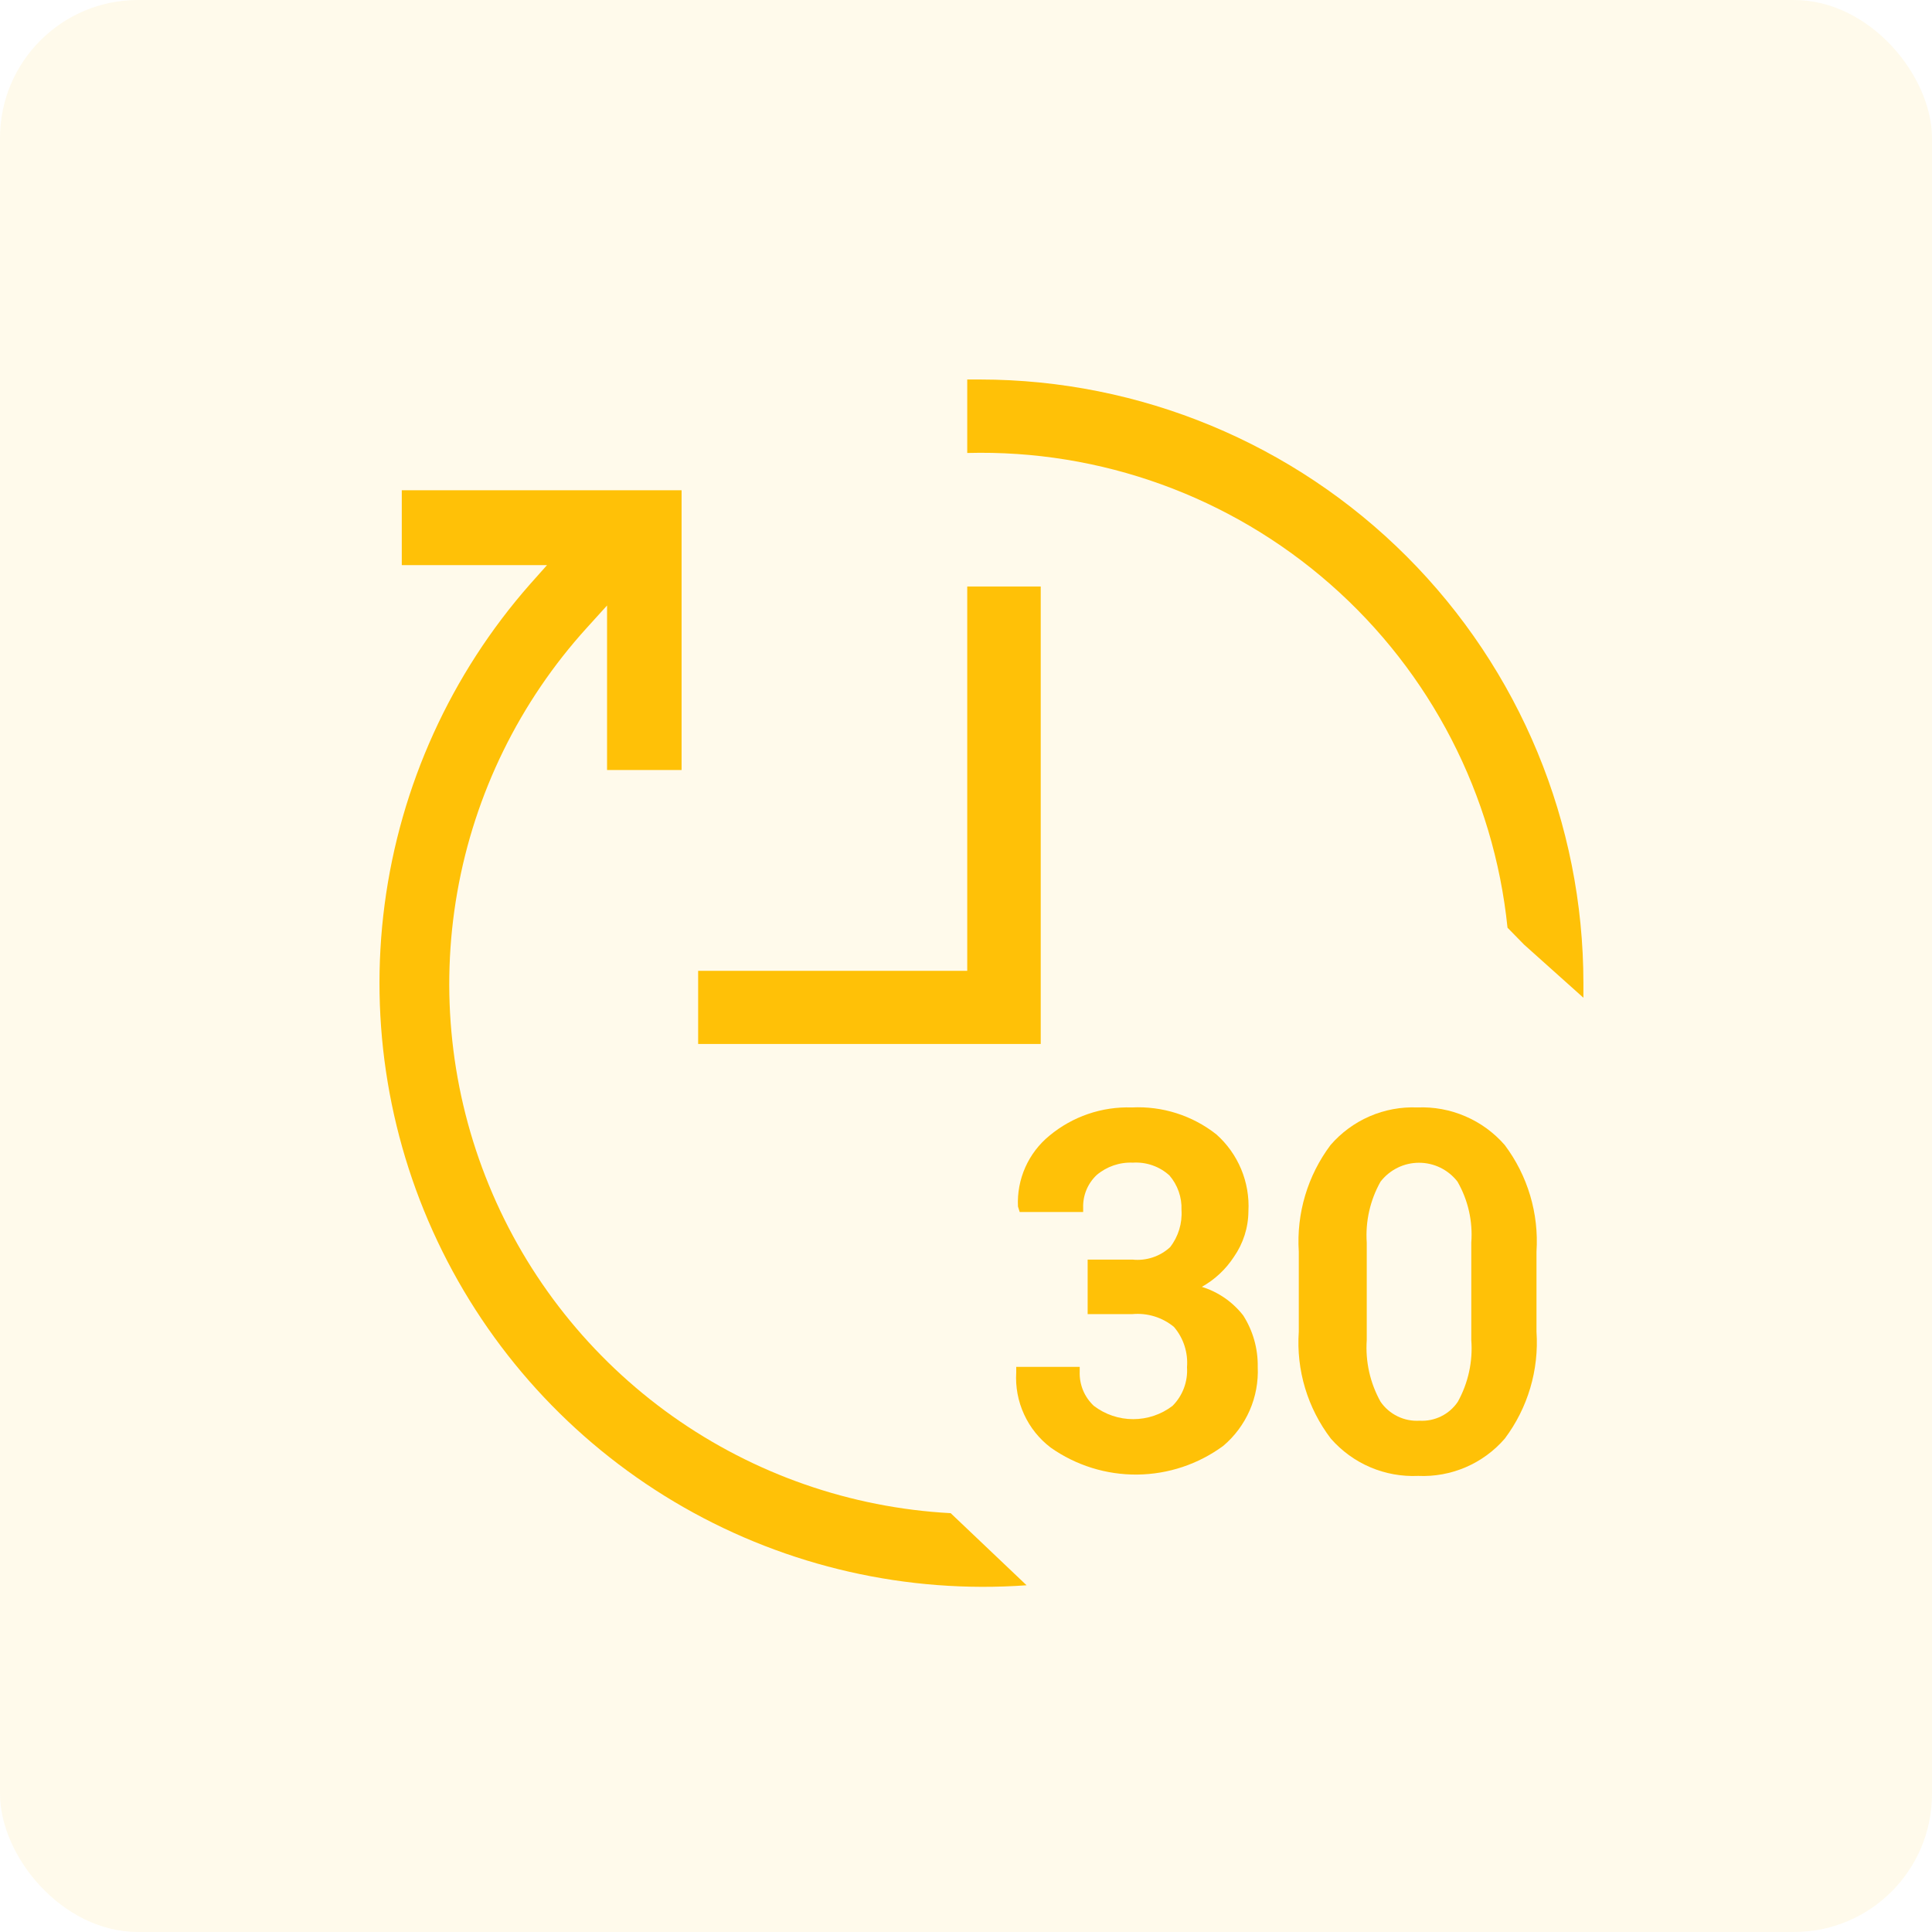 <svg width="56" height="56" viewBox="0 0 56 56" fill="none" xmlns="http://www.w3.org/2000/svg">
<rect opacity="0.08" width="56" height="56" rx="4" fill="#FFC107"/>
<path d="M34.836 37.3C35.212 37.089 35.531 36.791 35.766 36.43C36.036 36.042 36.183 35.582 36.186 35.11C36.209 34.692 36.137 34.275 35.976 33.889C35.815 33.503 35.569 33.158 35.256 32.88C34.561 32.332 33.69 32.055 32.806 32.1C31.936 32.071 31.085 32.363 30.416 32.92C30.115 33.167 29.876 33.481 29.718 33.837C29.56 34.193 29.488 34.581 29.506 34.97L29.556 35.13H31.396V35.01C31.39 34.833 31.422 34.657 31.489 34.493C31.556 34.329 31.658 34.182 31.786 34.06C32.078 33.812 32.453 33.683 32.836 33.7C33.029 33.688 33.222 33.714 33.404 33.778C33.586 33.841 33.753 33.941 33.896 34.07C34.135 34.347 34.26 34.705 34.246 35.07C34.272 35.458 34.155 35.843 33.916 36.15C33.77 36.284 33.598 36.385 33.41 36.447C33.222 36.509 33.023 36.531 32.826 36.51H31.526V38.09H32.826C33.259 38.051 33.69 38.184 34.026 38.46C34.164 38.62 34.268 38.806 34.333 39.007C34.398 39.208 34.423 39.42 34.406 39.63C34.42 39.836 34.389 40.042 34.317 40.235C34.245 40.428 34.132 40.604 33.986 40.75C33.659 41 33.258 41.135 32.846 41.135C32.434 41.135 32.034 41 31.706 40.75C31.57 40.623 31.462 40.468 31.391 40.295C31.321 40.122 31.288 39.937 31.296 39.75V39.62H29.456V39.71V39.78C29.43 40.198 29.508 40.615 29.683 40.995C29.857 41.376 30.123 41.707 30.456 41.96C31.19 42.477 32.067 42.75 32.964 42.741C33.861 42.732 34.733 42.441 35.456 41.91C35.787 41.63 36.049 41.278 36.223 40.881C36.396 40.484 36.476 40.053 36.456 39.62C36.465 39.093 36.319 38.575 36.036 38.13C35.73 37.737 35.312 37.448 34.836 37.3Z" fill="#FFC107"/>
<path d="M43.616 33.19C43.303 32.83 42.913 32.545 42.475 32.357C42.037 32.168 41.563 32.08 41.086 32.1C40.611 32.08 40.138 32.167 39.701 32.356C39.265 32.545 38.877 32.83 38.566 33.19C37.901 34.077 37.575 35.173 37.646 36.28V38.6C37.569 39.712 37.9 40.814 38.576 41.7C38.89 42.058 39.28 42.342 39.718 42.529C40.156 42.716 40.63 42.801 41.106 42.78C41.579 42.801 42.05 42.715 42.485 42.528C42.92 42.341 43.307 42.058 43.616 41.7C44.285 40.81 44.611 39.71 44.536 38.6V36.28C44.608 35.173 44.282 34.077 43.616 33.19ZM39.616 36.02C39.574 35.404 39.713 34.788 40.016 34.25C40.148 34.08 40.317 33.942 40.51 33.847C40.703 33.752 40.916 33.703 41.131 33.703C41.346 33.703 41.559 33.752 41.752 33.847C41.945 33.942 42.114 34.08 42.246 34.25C42.554 34.787 42.693 35.403 42.646 36.02V38.84C42.694 39.462 42.558 40.084 42.256 40.63C42.135 40.81 41.969 40.956 41.774 41.052C41.58 41.148 41.363 41.193 41.146 41.18C40.926 41.193 40.707 41.15 40.509 41.053C40.311 40.957 40.141 40.811 40.016 40.63C39.712 40.085 39.573 39.463 39.616 38.84V36.02Z" fill="#FFC107"/>
<path d="M20.236 30.26H30.166V17H28.036V28.14H20.236V30.26Z" fill="#FFC107"/>
<path d="M29.756 45.95L27.556 43.86C24.655 43.704 21.858 42.728 19.488 41.046C17.12 39.364 15.276 37.044 14.173 34.356C13.069 31.669 12.751 28.723 13.254 25.862C13.757 23 15.062 20.34 17.016 18.19L17.596 17.55V22.32H19.756V14.21H11.646V16.38H15.856L15.366 16.93C13.07 19.537 11.603 22.768 11.149 26.212C10.696 29.657 11.278 33.157 12.822 36.27C14.365 39.382 16.799 41.964 19.815 43.688C22.831 45.412 26.291 46.199 29.756 45.95Z" fill="#FFC107"/>
<path d="M28.406 11H28.036V13.13C31.901 13.027 35.661 14.387 38.565 16.939C41.469 19.49 43.302 23.044 43.696 26.89L44.176 27.38L45.896 28.92C45.896 28.78 45.896 28.64 45.896 28.5C45.896 23.86 44.054 19.411 40.774 16.129C37.494 12.848 33.046 11.003 28.406 11Z" fill="#FFC107"/>
</svg>
